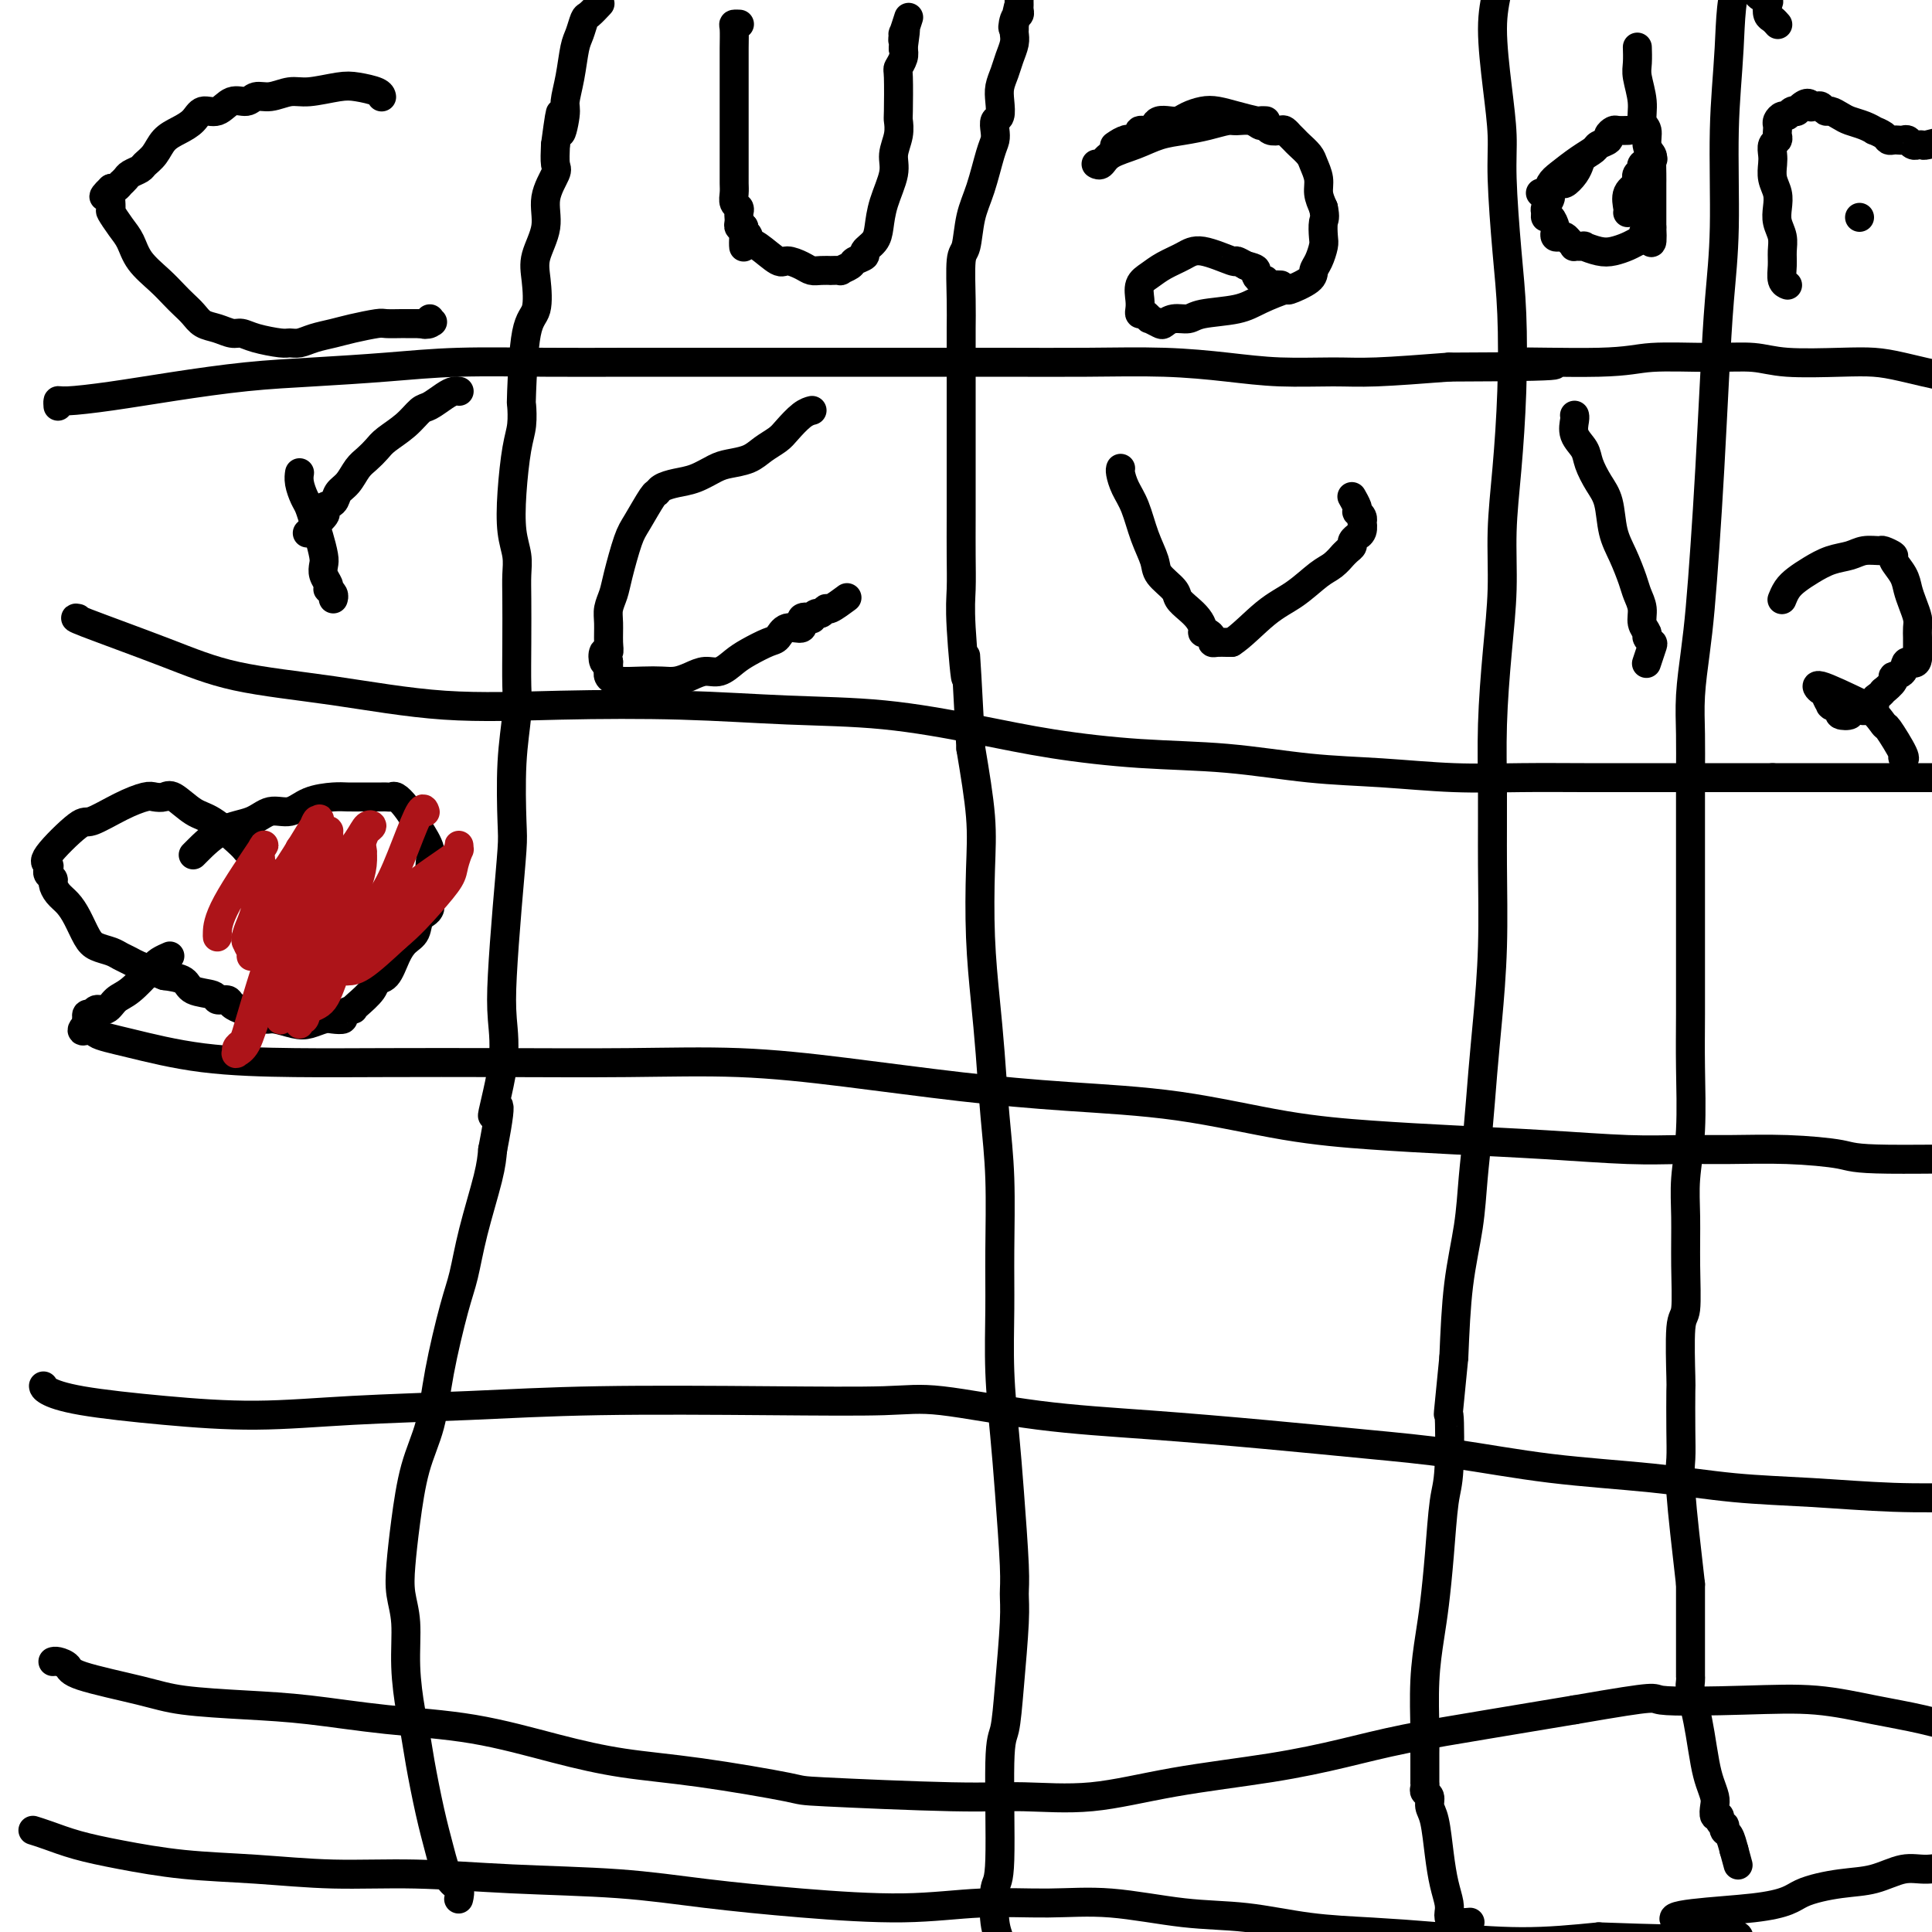 <svg viewBox='0 0 400 400' version='1.1' xmlns='http://www.w3.org/2000/svg' xmlns:xlink='http://www.w3.org/1999/xlink'><g fill='none' stroke='#000000' stroke-width='6' stroke-linecap='round' stroke-linejoin='round'><path d='M95,393c0.000,-0.000 0.000,-0.000 0,0c-0.000,0.000 -0.000,0.000 0,0c0.000,-0.000 0.000,-0.000 0,0c-0.000,0.000 -0.000,0.000 0,0c0.000,-0.000 0.000,-0.001 0,0c-0.000,0.001 -0.000,0.002 0,0c0.000,-0.002 0.002,-0.007 0,0c-0.002,0.007 -0.006,0.027 0,0c0.006,-0.027 0.024,-0.101 0,0c-0.024,0.101 -0.089,0.377 0,0c0.089,-0.377 0.332,-1.408 0,-2c-0.332,-0.592 -1.241,-0.745 -2,-2c-0.759,-1.255 -1.369,-3.612 -2,-6c-0.631,-2.388 -1.283,-4.806 -2,-8c-0.717,-3.194 -1.497,-7.165 -2,-10c-0.503,-2.835 -0.727,-4.536 -1,-6c-0.273,-1.464 -0.596,-2.692 -1,-5c-0.404,-2.308 -0.890,-5.697 -1,-9c-0.110,-3.303 0.158,-6.520 0,-9c-0.158,-2.480 -0.740,-4.224 -1,-6c-0.260,-1.776 -0.198,-3.584 0,-6c0.198,-2.416 0.532,-5.440 1,-9c0.468,-3.560 1.070,-7.656 2,-11c0.930,-3.344 2.187,-5.936 3,-9c0.813,-3.064 1.181,-6.601 2,-11c0.819,-4.399 2.090,-9.659 3,-13c0.910,-3.341 1.460,-4.761 2,-7c0.540,-2.239 1.068,-5.295 2,-9c0.932,-3.705 2.266,-8.059 3,-11c0.734,-2.941 0.867,-4.471 1,-6'/><path d='M102,238c2.819,-14.419 0.366,-7.467 0,-7c-0.366,0.467 1.356,-5.552 2,-10c0.644,-4.448 0.211,-7.327 0,-10c-0.211,-2.673 -0.201,-5.141 0,-9c0.201,-3.859 0.594,-9.109 1,-14c0.406,-4.891 0.827,-9.424 1,-12c0.173,-2.576 0.099,-3.196 0,-6c-0.099,-2.804 -0.223,-7.793 0,-12c0.223,-4.207 0.791,-7.633 1,-10c0.209,-2.367 0.057,-3.675 0,-6c-0.057,-2.325 -0.019,-5.665 0,-9c0.019,-3.335 0.018,-6.663 0,-9c-0.018,-2.337 -0.055,-3.682 0,-5c0.055,-1.318 0.200,-2.609 0,-4c-0.200,-1.391 -0.747,-2.881 -1,-5c-0.253,-2.119 -0.212,-4.865 0,-8c0.212,-3.135 0.594,-6.657 1,-9c0.406,-2.343 0.834,-3.506 1,-5c0.166,-1.494 0.069,-3.319 0,-4c-0.069,-0.681 -0.112,-0.217 0,-3c0.112,-2.783 0.378,-8.812 1,-12c0.622,-3.188 1.601,-3.534 2,-5c0.399,-1.466 0.220,-4.053 0,-6c-0.220,-1.947 -0.479,-3.255 0,-5c0.479,-1.745 1.697,-3.929 2,-6c0.303,-2.071 -0.311,-4.029 0,-6c0.311,-1.971 1.545,-3.954 2,-5c0.455,-1.046 0.130,-1.156 0,-2c-0.130,-0.844 -0.065,-2.422 0,-4'/><path d='M115,30c1.555,-11.669 0.941,-4.842 1,-3c0.059,1.842 0.789,-1.301 1,-3c0.211,-1.699 -0.098,-1.955 0,-3c0.098,-1.045 0.602,-2.881 1,-5c0.398,-2.119 0.688,-4.523 1,-6c0.312,-1.477 0.644,-2.028 1,-3c0.356,-0.972 0.735,-2.364 1,-3c0.265,-0.636 0.418,-0.518 1,-1c0.582,-0.482 1.595,-1.566 2,-2c0.405,-0.434 0.203,-0.217 0,0'/><path d='M207,405c-0.000,0.000 -0.000,0.000 0,0c0.000,-0.000 0.000,-0.001 0,0c-0.000,0.001 -0.000,0.003 0,0c0.000,-0.003 0.001,-0.010 0,0c-0.001,0.010 -0.004,0.037 0,0c0.004,-0.037 0.014,-0.137 0,0c-0.014,0.137 -0.052,0.509 0,0c0.052,-0.509 0.195,-1.901 0,-3c-0.195,-1.099 -0.729,-1.904 -1,-4c-0.271,-2.096 -0.280,-5.484 0,-7c0.280,-1.516 0.849,-1.160 1,-6c0.151,-4.840 -0.118,-14.875 0,-20c0.118,-5.125 0.621,-5.341 1,-7c0.379,-1.659 0.634,-4.761 1,-9c0.366,-4.239 0.841,-9.615 1,-13c0.159,-3.385 0.000,-4.780 0,-6c-0.000,-1.220 0.158,-2.265 0,-6c-0.158,-3.735 -0.631,-10.161 -1,-15c-0.369,-4.839 -0.634,-8.092 -1,-12c-0.366,-3.908 -0.833,-8.471 -1,-13c-0.167,-4.529 -0.034,-9.022 0,-13c0.034,-3.978 -0.032,-7.440 0,-12c0.032,-4.560 0.163,-10.218 0,-15c-0.163,-4.782 -0.618,-8.688 -1,-13c-0.382,-4.312 -0.689,-9.031 -1,-13c-0.311,-3.969 -0.625,-7.188 -1,-11c-0.375,-3.812 -0.812,-8.218 -1,-13c-0.188,-4.782 -0.128,-9.941 0,-14c0.128,-4.059 0.322,-7.017 0,-11c-0.322,-3.983 -1.161,-8.992 -2,-14'/><path d='M201,155c-1.558,-29.041 -0.953,-17.145 -1,-15c-0.047,2.145 -0.745,-5.463 -1,-10c-0.255,-4.537 -0.068,-6.005 0,-8c0.068,-1.995 0.018,-4.519 0,-7c-0.018,-2.481 -0.005,-4.920 0,-8c0.005,-3.080 0.001,-6.801 0,-10c-0.001,-3.199 -0.000,-5.877 0,-8c0.000,-2.123 0.000,-3.690 0,-5c-0.000,-1.310 -0.001,-2.362 0,-4c0.001,-1.638 0.003,-3.864 0,-6c-0.003,-2.136 -0.013,-4.184 0,-6c0.013,-1.816 0.048,-3.399 0,-6c-0.048,-2.601 -0.178,-6.220 0,-8c0.178,-1.780 0.664,-1.723 1,-3c0.336,-1.277 0.521,-3.889 1,-6c0.479,-2.111 1.252,-3.722 2,-6c0.748,-2.278 1.472,-5.225 2,-7c0.528,-1.775 0.860,-2.379 1,-3c0.140,-0.621 0.089,-1.257 0,-2c-0.089,-0.743 -0.217,-1.591 0,-2c0.217,-0.409 0.779,-0.377 1,-1c0.221,-0.623 0.101,-1.899 0,-3c-0.101,-1.101 -0.185,-2.025 0,-3c0.185,-0.975 0.638,-2.002 1,-3c0.362,-0.998 0.633,-1.969 1,-3c0.367,-1.031 0.830,-2.122 1,-3c0.170,-0.878 0.046,-1.544 0,-2c-0.046,-0.456 -0.013,-0.702 0,-1c0.013,-0.298 0.007,-0.649 0,-1'/><path d='M210,5c1.718,-7.532 0.513,-1.863 0,0c-0.513,1.863 -0.334,-0.079 0,-1c0.334,-0.921 0.822,-0.822 1,-1c0.178,-0.178 0.046,-0.632 0,-1c-0.046,-0.368 -0.005,-0.650 0,-1c0.005,-0.350 -0.026,-0.768 0,-2c0.026,-1.232 0.110,-3.279 0,-5c-0.110,-1.721 -0.414,-3.117 0,-6c0.414,-2.883 1.547,-7.252 2,-9c0.453,-1.748 0.227,-0.874 0,0'/><path d='M12,84c0.000,0.000 0.000,0.000 0,0c-0.000,-0.000 -0.000,-0.000 0,0c0.000,0.000 0.000,0.000 0,0c-0.000,-0.000 -0.000,-0.000 0,0c0.000,0.000 0.000,0.001 0,0c-0.000,-0.001 -0.000,-0.004 0,0c0.000,0.004 0.001,0.016 0,0c-0.001,-0.016 -0.004,-0.059 0,0c0.004,0.059 0.016,0.220 0,0c-0.016,-0.220 -0.061,-0.822 0,-1c0.061,-0.178 0.228,0.069 2,0c1.772,-0.069 5.150,-0.452 9,-1c3.850,-0.548 8.172,-1.261 13,-2c4.828,-0.739 10.160,-1.504 15,-2c4.840,-0.496 9.186,-0.721 14,-1c4.814,-0.279 10.094,-0.611 15,-1c4.906,-0.389 9.437,-0.836 15,-1c5.563,-0.164 12.159,-0.044 18,0c5.841,0.044 10.929,0.012 17,0c6.071,-0.012 13.127,-0.003 20,0c6.873,0.003 13.565,0.000 20,0c6.435,-0.000 12.615,0.003 19,0c6.385,-0.003 12.975,-0.011 19,0c6.025,0.011 11.485,0.041 17,0c5.515,-0.041 11.086,-0.154 16,0c4.914,0.154 9.170,0.574 13,1c3.830,0.426 7.233,0.856 11,1c3.767,0.144 7.899,0.000 11,0c3.101,-0.000 5.172,0.143 9,0c3.828,-0.143 9.414,-0.571 15,-1'/><path d='M300,76c34.563,-0.088 18.470,-0.809 16,-1c-2.470,-0.191 8.682,0.149 15,0c6.318,-0.149 7.802,-0.786 11,-1c3.198,-0.214 8.112,-0.005 12,0c3.888,0.005 6.752,-0.193 9,0c2.248,0.193 3.880,0.776 7,1c3.120,0.224 7.727,0.087 11,0c3.273,-0.087 5.212,-0.124 7,0c1.788,0.124 3.426,0.411 6,1c2.574,0.589 6.084,1.481 9,2c2.916,0.519 5.240,0.665 7,1c1.760,0.335 2.958,0.860 4,1c1.042,0.140 1.928,-0.106 3,0c1.072,0.106 2.328,0.564 3,1c0.672,0.436 0.758,0.850 1,1c0.242,0.150 0.639,0.036 1,0c0.361,-0.036 0.687,0.005 1,0c0.313,-0.005 0.614,-0.058 1,0c0.386,0.058 0.858,0.225 1,0c0.142,-0.225 -0.044,-0.844 0,-1c0.044,-0.156 0.320,0.150 2,0c1.680,-0.150 4.766,-0.757 6,-1c1.234,-0.243 0.617,-0.121 0,0'/><path d='M311,-10c-0.000,-0.000 -0.000,-0.000 0,0c0.000,0.000 0.000,0.000 0,0c-0.000,-0.000 -0.000,-0.001 0,0c0.000,0.001 0.001,0.003 0,0c-0.001,-0.003 -0.003,-0.012 0,0c0.003,0.012 0.010,0.044 0,0c-0.010,-0.044 -0.039,-0.165 0,0c0.039,0.165 0.144,0.615 0,2c-0.144,1.385 -0.537,3.706 -1,6c-0.463,2.294 -0.997,4.563 -1,8c-0.003,3.437 0.525,8.042 1,12c0.475,3.958 0.899,7.268 1,10c0.101,2.732 -0.119,4.886 0,9c0.119,4.114 0.578,10.188 1,15c0.422,4.812 0.807,8.361 1,13c0.193,4.639 0.192,10.369 0,16c-0.192,5.631 -0.577,11.165 -1,16c-0.423,4.835 -0.884,8.972 -1,13c-0.116,4.028 0.112,7.948 0,12c-0.112,4.052 -0.565,8.236 -1,13c-0.435,4.764 -0.852,10.108 -1,15c-0.148,4.892 -0.029,9.331 0,14c0.029,4.669 -0.034,9.568 0,15c0.034,5.432 0.163,11.397 0,17c-0.163,5.603 -0.620,10.843 -1,15c-0.380,4.157 -0.683,7.231 -1,11c-0.317,3.769 -0.649,8.234 -1,12c-0.351,3.766 -0.723,6.834 -1,10c-0.277,3.166 -0.459,6.429 -1,10c-0.541,3.571 -1.440,7.449 -2,12c-0.560,4.551 -0.780,9.776 -1,15'/><path d='M301,281c-1.477,15.276 -1.169,10.966 -1,12c0.169,1.034 0.200,7.414 0,11c-0.200,3.586 -0.632,4.380 -1,7c-0.368,2.620 -0.673,7.068 -1,11c-0.327,3.932 -0.676,7.349 -1,10c-0.324,2.651 -0.623,4.535 -1,7c-0.377,2.465 -0.833,5.510 -1,9c-0.167,3.490 -0.045,7.426 0,10c0.045,2.574 0.012,3.785 0,5c-0.012,1.215 -0.003,2.434 0,3c0.003,0.566 -0.000,0.481 0,1c0.000,0.519 0.004,1.644 0,2c-0.004,0.356 -0.016,-0.056 0,0c0.016,0.056 0.060,0.581 0,1c-0.060,0.419 -0.223,0.732 0,1c0.223,0.268 0.833,0.490 1,1c0.167,0.510 -0.109,1.309 0,2c0.109,0.691 0.604,1.274 1,3c0.396,1.726 0.694,4.595 1,7c0.306,2.405 0.619,4.347 1,6c0.381,1.653 0.831,3.017 1,4c0.169,0.983 0.056,1.584 0,2c-0.056,0.416 -0.056,0.648 0,1c0.056,0.352 0.169,0.826 1,1c0.831,0.174 2.380,0.050 3,0c0.620,-0.050 0.310,-0.025 0,0'/><path d='M368,5c-0.000,-0.000 -0.000,-0.000 0,0c0.000,0.000 0.000,0.000 0,0c-0.000,-0.000 -0.000,-0.000 0,0c0.000,0.000 0.000,0.000 0,0c-0.000,-0.000 -0.000,-0.000 0,0c0.000,0.000 0.001,0.001 0,0c-0.001,-0.001 -0.003,-0.003 0,0c0.003,0.003 0.011,0.013 0,0c-0.011,-0.013 -0.042,-0.049 0,0c0.042,0.049 0.157,0.181 0,0c-0.157,-0.181 -0.585,-0.677 -1,-1c-0.415,-0.323 -0.818,-0.473 -1,-1c-0.182,-0.527 -0.142,-1.433 0,-2c0.142,-0.567 0.388,-0.797 0,-1c-0.388,-0.203 -1.410,-0.381 -2,-1c-0.590,-0.619 -0.749,-1.680 -1,-2c-0.251,-0.320 -0.593,0.100 -1,0c-0.407,-0.100 -0.879,-0.719 -1,-1c-0.121,-0.281 0.108,-0.223 0,0c-0.108,0.223 -0.554,0.612 -1,1'/><path d='M360,-3c-1.626,0.949 -1.693,7.321 -2,13c-0.307,5.679 -0.856,10.665 -1,17c-0.144,6.335 0.116,14.019 0,20c-0.116,5.981 -0.609,10.260 -1,15c-0.391,4.740 -0.682,9.940 -1,16c-0.318,6.060 -0.663,12.978 -1,19c-0.337,6.022 -0.665,11.146 -1,16c-0.335,4.854 -0.678,9.436 -1,13c-0.322,3.564 -0.622,6.110 -1,9c-0.378,2.890 -0.833,6.126 -1,9c-0.167,2.874 -0.045,5.388 0,8c0.045,2.612 0.012,5.322 0,9c-0.012,3.678 -0.004,8.325 0,12c0.004,3.675 0.002,6.377 0,10c-0.002,3.623 -0.004,8.168 0,13c0.004,4.832 0.015,9.951 0,14c-0.015,4.049 -0.057,7.030 0,11c0.057,3.970 0.212,8.931 0,13c-0.212,4.069 -0.793,7.246 -1,10c-0.207,2.754 -0.041,5.086 0,8c0.041,2.914 -0.041,6.410 0,10c0.041,3.590 0.207,7.274 0,9c-0.207,1.726 -0.787,1.494 -1,4c-0.213,2.506 -0.059,7.752 0,10c0.059,2.248 0.021,1.500 0,3c-0.021,1.500 -0.026,5.247 0,8c0.026,2.753 0.084,4.510 0,6c-0.084,1.490 -0.310,2.711 0,7c0.310,4.289 1.155,11.644 2,19'/><path d='M350,328c-0.000,29.171 -0.000,10.097 0,4c0.000,-6.097 0.000,0.781 0,4c-0.000,3.219 -0.000,2.779 0,3c0.000,0.221 0.000,1.102 0,2c-0.000,0.898 -0.000,1.813 0,2c0.000,0.187 0.000,-0.352 0,0c-0.000,0.352 -0.000,1.596 0,2c0.000,0.404 0.000,-0.033 0,0c-0.000,0.033 -0.001,0.535 0,1c0.001,0.465 0.003,0.892 0,1c-0.003,0.108 -0.012,-0.105 0,0c0.012,0.105 0.045,0.527 0,1c-0.045,0.473 -0.167,0.997 0,2c0.167,1.003 0.623,2.485 1,4c0.377,1.515 0.676,3.063 1,5c0.324,1.937 0.674,4.264 1,6c0.326,1.736 0.627,2.881 1,4c0.373,1.119 0.817,2.211 1,3c0.183,0.789 0.105,1.273 0,2c-0.105,0.727 -0.238,1.696 0,2c0.238,0.304 0.848,-0.059 1,0c0.152,0.059 -0.152,0.539 0,1c0.152,0.461 0.762,0.903 1,1c0.238,0.097 0.105,-0.149 0,0c-0.105,0.149 -0.182,0.694 0,1c0.182,0.306 0.623,0.373 1,1c0.377,0.627 0.688,1.813 1,3'/><path d='M359,383c1.500,5.500 0.750,2.750 0,0'/><path d='M16,128c-0.000,-0.000 -0.000,-0.000 0,0c0.000,0.000 0.000,0.000 0,0c-0.000,-0.000 -0.000,-0.000 0,0c0.000,0.000 0.002,0.000 0,0c-0.002,-0.000 -0.006,-0.001 0,0c0.006,0.001 0.023,0.004 0,0c-0.023,-0.004 -0.085,-0.016 0,0c0.085,0.016 0.317,0.062 0,0c-0.317,-0.062 -1.185,-0.230 2,1c3.185,1.230 10.421,3.857 16,6c5.579,2.143 9.500,3.803 15,5c5.500,1.197 12.580,1.932 20,3c7.420,1.068 15.181,2.470 23,3c7.819,0.530 15.694,0.189 24,0c8.306,-0.189 17.041,-0.227 25,0c7.959,0.227 15.141,0.719 22,1c6.859,0.281 13.393,0.350 20,1c6.607,0.650 13.286,1.880 19,3c5.714,1.120 10.464,2.131 16,3c5.536,0.869 11.857,1.596 18,2c6.143,0.404 12.108,0.487 18,1c5.892,0.513 11.710,1.458 17,2c5.290,0.542 10.051,0.681 15,1c4.949,0.319 10.086,0.817 15,1c4.914,0.183 9.604,0.049 14,0c4.396,-0.049 8.498,-0.013 13,0c4.502,0.013 9.404,0.004 14,0c4.596,-0.004 8.884,-0.001 13,0c4.116,0.001 8.058,0.001 12,0'/><path d='M367,161c12.819,0.000 11.865,0.000 14,0c2.135,-0.000 7.357,-0.001 12,0c4.643,0.001 8.706,0.004 13,0c4.294,-0.004 8.818,-0.015 12,0c3.182,0.015 5.023,0.057 8,0c2.977,-0.057 7.089,-0.212 10,0c2.911,0.212 4.620,0.792 6,1c1.380,0.208 2.432,0.043 4,0c1.568,-0.043 3.654,0.037 5,0c1.346,-0.037 1.952,-0.192 3,0c1.048,0.192 2.539,0.732 3,1c0.461,0.268 -0.107,0.264 1,0c1.107,-0.264 3.888,-0.790 5,-1c1.112,-0.210 0.556,-0.105 0,0'/><path d='M35,198c-0.000,0.000 -0.000,0.000 0,0c0.000,-0.000 0.000,-0.000 0,0c-0.000,0.000 -0.000,0.000 0,0c0.000,-0.000 0.000,-0.000 0,0c-0.000,0.000 -0.000,0.000 0,0c0.000,-0.000 0.000,-0.000 0,0c-0.000,0.000 -0.000,0.000 0,0c0.000,-0.000 0.002,-0.001 0,0c-0.002,0.001 -0.007,0.003 0,0c0.007,-0.003 0.026,-0.011 0,0c-0.026,0.011 -0.096,0.041 0,0c0.096,-0.041 0.360,-0.153 0,0c-0.360,0.153 -1.342,0.571 -2,1c-0.658,0.429 -0.992,0.870 -2,2c-1.008,1.130 -2.690,2.948 -4,4c-1.310,1.052 -2.250,1.339 -3,2c-0.750,0.661 -1.311,1.698 -2,2c-0.689,0.302 -1.505,-0.130 -2,0c-0.495,0.130 -0.669,0.822 -1,1c-0.331,0.178 -0.821,-0.159 -1,0c-0.179,0.159 -0.048,0.812 0,1c0.048,0.188 0.014,-0.089 0,0c-0.014,0.089 -0.007,0.545 0,1'/><path d='M18,212c-2.398,2.352 0.108,1.233 1,1c0.892,-0.233 0.172,0.421 1,1c0.828,0.579 3.204,1.083 7,2c3.796,0.917 9.011,2.246 15,3c5.989,0.754 12.752,0.933 19,1c6.248,0.067 11.981,0.023 19,0c7.019,-0.023 15.322,-0.025 24,0c8.678,0.025 17.730,0.076 26,0c8.270,-0.076 15.758,-0.279 23,0c7.242,0.279 14.239,1.041 22,2c7.761,0.959 16.287,2.116 24,3c7.713,0.884 14.612,1.494 22,2c7.388,0.506 15.265,0.909 23,2c7.735,1.091 15.328,2.871 22,4c6.672,1.129 12.423,1.609 18,2c5.577,0.391 10.979,0.693 17,1c6.021,0.307 12.660,0.617 19,1c6.340,0.383 12.381,0.837 17,1c4.619,0.163 7.814,0.034 11,0c3.186,-0.034 6.361,0.028 10,0c3.639,-0.028 7.741,-0.146 12,0c4.259,0.146 8.674,0.558 11,1c2.326,0.442 2.563,0.916 10,1c7.437,0.084 22.073,-0.222 28,0c5.927,0.222 3.146,0.974 4,1c0.854,0.026 5.342,-0.673 9,-1c3.658,-0.327 6.486,-0.284 8,0c1.514,0.284 1.715,0.807 2,1c0.285,0.193 0.653,0.055 1,0c0.347,-0.055 0.674,-0.028 1,0'/><path d='M444,241c24.869,0.869 7.042,0.042 1,0c-6.042,-0.042 -0.298,0.702 2,1c2.298,0.298 1.149,0.149 0,0'/><path d='M9,287c-0.000,-0.000 -0.000,-0.000 0,0c0.000,0.000 0.000,0.000 0,0c-0.000,-0.000 -0.000,-0.000 0,0c0.000,0.000 0.000,0.000 0,0c-0.000,-0.000 -0.000,-0.001 0,0c0.000,0.001 0.000,0.002 0,0c-0.000,-0.002 -0.001,-0.009 0,0c0.001,0.009 0.003,0.033 0,0c-0.003,-0.033 -0.012,-0.123 0,0c0.012,0.123 0.045,0.461 1,1c0.955,0.539 2.834,1.280 7,2c4.166,0.720 10.620,1.419 17,2c6.380,0.581 12.687,1.045 19,1c6.313,-0.045 12.634,-0.600 20,-1c7.366,-0.400 15.778,-0.646 24,-1c8.222,-0.354 16.253,-0.817 27,-1c10.747,-0.183 24.210,-0.085 35,0c10.790,0.085 18.907,0.158 24,0c5.093,-0.158 7.162,-0.548 12,0c4.838,0.548 12.444,2.032 20,3c7.556,0.968 15.062,1.418 23,2c7.938,0.582 16.307,1.296 24,2c7.693,0.704 14.711,1.397 21,2c6.289,0.603 11.850,1.117 18,2c6.150,0.883 12.889,2.135 20,3c7.111,0.865 14.593,1.342 21,2c6.407,0.658 11.738,1.496 17,2c5.262,0.504 10.455,0.674 16,1c5.545,0.326 11.441,0.807 17,1c5.559,0.193 10.779,0.096 16,0'/><path d='M408,310c10.561,0.327 12.465,0.144 16,0c3.535,-0.144 8.703,-0.249 12,0c3.297,0.249 4.724,0.851 6,1c1.276,0.149 2.402,-0.156 3,0c0.598,0.156 0.667,0.773 1,1c0.333,0.227 0.928,0.063 1,0c0.072,-0.063 -0.380,-0.024 0,0c0.380,0.024 1.591,0.034 2,0c0.409,-0.034 0.017,-0.112 0,0c-0.017,0.112 0.342,0.415 1,0c0.658,-0.415 1.617,-1.547 2,-2c0.383,-0.453 0.192,-0.226 0,0'/><path d='M11,344c-0.000,0.000 -0.000,0.000 0,0c0.000,-0.000 0.000,-0.000 0,0c-0.000,0.000 -0.001,0.000 0,0c0.001,-0.000 0.002,-0.001 0,0c-0.002,0.001 -0.007,0.003 0,0c0.007,-0.003 0.027,-0.010 0,0c-0.027,0.010 -0.102,0.037 0,0c0.102,-0.037 0.379,-0.136 1,0c0.621,0.136 1.585,0.509 2,1c0.415,0.491 0.280,1.100 3,2c2.720,0.900 8.294,2.090 12,3c3.706,0.910 5.543,1.540 9,2c3.457,0.460 8.533,0.748 13,1c4.467,0.252 8.323,0.466 13,1c4.677,0.534 10.174,1.388 16,2c5.826,0.612 11.980,0.984 18,2c6.020,1.016 11.906,2.678 17,4c5.094,1.322 9.394,2.306 14,3c4.606,0.694 9.516,1.100 16,2c6.484,0.900 14.540,2.296 18,3c3.460,0.704 2.322,0.716 8,1c5.678,0.284 18.172,0.842 26,1c7.828,0.158 10.991,-0.082 15,0c4.009,0.082 8.864,0.486 14,0c5.136,-0.486 10.553,-1.862 17,-3c6.447,-1.138 13.924,-2.037 20,-3c6.076,-0.963 10.752,-1.990 15,-3c4.248,-1.010 8.067,-2.003 13,-3c4.933,-0.997 10.981,-1.999 17,-3c6.019,-1.001 12.010,-2.000 18,-3'/><path d='M326,354c18.716,-3.245 15.507,-2.356 18,-2c2.493,0.356 10.690,0.180 17,0c6.310,-0.180 10.734,-0.364 15,0c4.266,0.364 8.372,1.277 12,2c3.628,0.723 6.776,1.255 10,2c3.224,0.745 6.525,1.702 9,2c2.475,0.298 4.125,-0.064 6,0c1.875,0.064 3.976,0.553 6,1c2.024,0.447 3.972,0.851 6,1c2.028,0.149 4.138,0.044 6,0c1.862,-0.044 3.477,-0.026 5,0c1.523,0.026 2.955,0.058 4,0c1.045,-0.058 1.705,-0.208 3,0c1.295,0.208 3.227,0.774 4,1c0.773,0.226 0.386,0.113 0,0'/><path d='M7,379c0.000,0.000 0.000,0.000 0,0c-0.000,-0.000 -0.000,-0.000 0,0c0.000,0.000 0.001,0.000 0,0c-0.001,-0.000 -0.002,-0.001 0,0c0.002,0.001 0.008,0.002 0,0c-0.008,-0.002 -0.028,-0.009 0,0c0.028,0.009 0.105,0.032 0,0c-0.105,-0.032 -0.391,-0.121 0,0c0.391,0.121 1.458,0.452 3,1c1.542,0.548 3.559,1.314 6,2c2.441,0.686 5.304,1.293 9,2c3.696,0.707 8.223,1.513 13,2c4.777,0.487 9.803,0.654 15,1c5.197,0.346 10.565,0.869 16,1c5.435,0.131 10.939,-0.130 17,0c6.061,0.130 12.680,0.653 20,1c7.320,0.347 15.340,0.520 22,1c6.660,0.480 11.960,1.268 18,2c6.040,0.732 12.821,1.410 20,2c7.179,0.590 14.757,1.093 21,1c6.243,-0.093 11.150,-0.783 16,-1c4.850,-0.217 9.642,0.040 14,0c4.358,-0.040 8.281,-0.375 13,0c4.719,0.375 10.235,1.462 15,2c4.765,0.538 8.781,0.527 13,1c4.219,0.473 8.642,1.431 13,2c4.358,0.569 8.653,0.751 13,1c4.347,0.249 8.747,0.567 14,1c5.253,0.433 11.358,0.981 17,1c5.642,0.019 10.821,-0.490 16,-1'/><path d='M331,401c48.402,1.782 22.906,-1.261 17,-3c-5.906,-1.739 7.777,-2.172 15,-3c7.223,-0.828 7.984,-2.049 10,-3c2.016,-0.951 5.286,-1.631 8,-2c2.714,-0.369 4.870,-0.429 7,-1c2.130,-0.571 4.233,-1.655 6,-2c1.767,-0.345 3.200,0.047 5,0c1.800,-0.047 3.969,-0.535 6,-1c2.031,-0.465 3.926,-0.908 5,-1c1.074,-0.092 1.328,0.168 3,0c1.672,-0.168 4.764,-0.762 6,-1c1.236,-0.238 0.618,-0.119 0,0'/><path d='M79,20c-0.000,-0.000 -0.000,-0.000 0,0c0.000,0.000 0.000,0.001 0,0c-0.000,-0.001 -0.000,-0.003 0,0c0.000,0.003 0.002,0.011 0,0c-0.002,-0.011 -0.007,-0.043 0,0c0.007,0.043 0.025,0.159 0,0c-0.025,-0.159 -0.092,-0.594 -1,-1c-0.908,-0.406 -2.658,-0.784 -4,-1c-1.342,-0.216 -2.275,-0.269 -4,0c-1.725,0.269 -4.243,0.861 -6,1c-1.757,0.139 -2.753,-0.175 -4,0c-1.247,0.175 -2.745,0.840 -4,1c-1.255,0.160 -2.265,-0.183 -3,0c-0.735,0.183 -1.193,0.892 -2,1c-0.807,0.108 -1.962,-0.385 -3,0c-1.038,0.385 -1.958,1.649 -3,2c-1.042,0.351 -2.204,-0.212 -3,0c-0.796,0.212 -1.225,1.198 -2,2c-0.775,0.802 -1.894,1.419 -3,2c-1.106,0.581 -2.198,1.125 -3,2c-0.802,0.875 -1.314,2.079 -2,3c-0.686,0.921 -1.547,1.557 -2,2c-0.453,0.443 -0.500,0.693 -1,1c-0.500,0.307 -1.454,0.670 -2,1c-0.546,0.330 -0.685,0.628 -1,1c-0.315,0.372 -0.805,0.818 -1,1c-0.195,0.182 -0.093,0.100 0,0c0.093,-0.100 0.179,-0.219 0,0c-0.179,0.219 -0.623,0.777 -1,1c-0.377,0.223 -0.689,0.112 -1,0'/><path d='M23,39c-2.938,2.749 -0.781,1.621 0,1c0.781,-0.621 0.188,-0.736 0,0c-0.188,0.736 0.031,2.325 0,3c-0.031,0.675 -0.311,0.438 0,1c0.311,0.562 1.214,1.922 2,3c0.786,1.078 1.456,1.874 2,3c0.544,1.126 0.961,2.580 2,4c1.039,1.420 2.700,2.804 4,4c1.300,1.196 2.238,2.204 3,3c0.762,0.796 1.349,1.380 2,2c0.651,0.620 1.367,1.276 2,2c0.633,0.724 1.181,1.517 2,2c0.819,0.483 1.907,0.655 3,1c1.093,0.345 2.190,0.863 3,1c0.810,0.137 1.333,-0.106 2,0c0.667,0.106 1.479,0.561 3,1c1.521,0.439 3.751,0.861 5,1c1.249,0.139 1.518,-0.004 2,0c0.482,0.004 1.176,0.155 2,0c0.824,-0.155 1.777,-0.616 3,-1c1.223,-0.384 2.716,-0.691 4,-1c1.284,-0.309 2.357,-0.619 4,-1c1.643,-0.381 3.855,-0.834 5,-1c1.145,-0.166 1.224,-0.044 2,0c0.776,0.044 2.249,0.012 3,0c0.751,-0.012 0.779,-0.003 1,0c0.221,0.003 0.637,0.001 1,0c0.363,-0.001 0.675,-0.000 1,0c0.325,0.000 0.662,0.000 1,0'/><path d='M87,67c4.652,-0.635 1.783,-0.222 1,0c-0.783,0.222 0.520,0.252 1,0c0.480,-0.252 0.137,-0.786 0,-1c-0.137,-0.214 -0.069,-0.107 0,0'/><path d='M153,5c0.000,0.000 0.000,0.000 0,0c-0.000,-0.000 -0.000,-0.000 0,0c0.000,0.000 0.000,0.000 0,0c-0.000,-0.000 -0.000,-0.000 0,0c0.000,0.000 0.000,0.000 0,0c-0.000,-0.000 -0.000,-0.000 0,0c0.000,0.000 0.001,0.000 0,0c-0.001,-0.000 -0.004,-0.000 0,0c0.004,0.000 0.015,0.001 0,0c-0.015,-0.001 -0.057,-0.003 0,0c0.057,0.003 0.211,0.011 0,0c-0.211,-0.011 -0.789,-0.042 -1,0c-0.211,0.042 -0.057,0.158 0,1c0.057,0.842 0.015,2.409 0,4c-0.015,1.591 -0.004,3.207 0,5c0.004,1.793 0.001,3.762 0,6c-0.001,2.238 -0.000,4.746 0,6c0.000,1.254 0.000,1.256 0,2c-0.000,0.744 -0.000,2.230 0,3c0.000,0.770 0.000,0.825 0,1c-0.000,0.175 -0.001,0.470 0,1c0.001,0.530 0.004,1.294 0,2c-0.004,0.706 -0.015,1.355 0,2c0.015,0.645 0.057,1.286 0,2c-0.057,0.714 -0.211,1.500 0,2c0.211,0.500 0.788,0.712 1,1c0.212,0.288 0.060,0.652 0,1c-0.060,0.348 -0.026,0.681 0,1c0.026,0.319 0.046,0.624 0,1c-0.046,0.376 -0.156,0.822 0,1c0.156,0.178 0.578,0.089 1,0'/><path d='M154,47c0.090,6.966 -0.187,3.381 0,2c0.187,-1.381 0.836,-0.557 1,0c0.164,0.557 -0.157,0.845 0,1c0.157,0.155 0.790,0.175 2,1c1.210,0.825 2.995,2.456 4,3c1.005,0.544 1.230,0.002 2,0c0.770,-0.002 2.085,0.535 3,1c0.915,0.465 1.430,0.856 2,1c0.570,0.144 1.194,0.039 2,0c0.806,-0.039 1.792,-0.014 2,0c0.208,0.014 -0.363,0.015 0,0c0.363,-0.015 1.660,-0.046 2,0c0.340,0.046 -0.279,0.168 0,0c0.279,-0.168 1.454,-0.625 2,-1c0.546,-0.375 0.461,-0.668 1,-1c0.539,-0.332 1.701,-0.701 2,-1c0.299,-0.299 -0.266,-0.527 0,-1c0.266,-0.473 1.363,-1.193 2,-2c0.637,-0.807 0.816,-1.703 1,-3c0.184,-1.297 0.375,-2.996 1,-5c0.625,-2.004 1.684,-4.314 2,-6c0.316,-1.686 -0.111,-2.750 0,-4c0.111,-1.250 0.761,-2.687 1,-4c0.239,-1.313 0.068,-2.501 0,-3c-0.068,-0.499 -0.032,-0.308 0,-2c0.032,-1.692 0.060,-5.268 0,-7c-0.060,-1.732 -0.208,-1.620 0,-2c0.208,-0.380 0.774,-1.251 1,-2c0.226,-0.749 0.113,-1.374 0,-2'/><path d='M187,10c0.924,-6.568 0.234,-2.986 0,-2c-0.234,0.986 -0.011,-0.622 0,-1c0.011,-0.378 -0.189,0.475 0,0c0.189,-0.475 0.768,-2.279 1,-3c0.232,-0.721 0.116,-0.361 0,0'/><path d='M262,25c0.000,0.000 0.000,0.000 0,0c-0.000,-0.000 -0.000,-0.000 0,0c0.000,0.000 0.001,0.000 0,0c-0.001,-0.000 -0.004,-0.000 0,0c0.004,0.000 0.014,0.001 0,0c-0.014,-0.001 -0.054,-0.003 0,0c0.054,0.003 0.202,0.011 0,0c-0.202,-0.011 -0.753,-0.042 -1,0c-0.247,0.042 -0.191,0.158 -1,0c-0.809,-0.158 -2.482,-0.589 -4,-1c-1.518,-0.411 -2.882,-0.804 -4,-1c-1.118,-0.196 -1.991,-0.197 -3,0c-1.009,0.197 -2.155,0.591 -3,1c-0.845,0.409 -1.391,0.831 -2,1c-0.609,0.169 -1.281,0.083 -2,0c-0.719,-0.083 -1.484,-0.163 -2,0c-0.516,0.163 -0.782,0.569 -1,1c-0.218,0.431 -0.387,0.886 -1,1c-0.613,0.114 -1.671,-0.114 -2,0c-0.329,0.114 0.069,0.572 0,1c-0.069,0.428 -0.605,0.828 -1,1c-0.395,0.172 -0.649,0.116 -1,0c-0.351,-0.116 -0.798,-0.294 -1,0c-0.202,0.294 -0.157,1.058 0,1c0.157,-0.058 0.427,-0.939 0,-1c-0.427,-0.061 -1.551,0.697 -2,1c-0.449,0.303 -0.225,0.152 0,0'/><path d='M227,34c0.000,0.000 0.000,0.000 0,0c-0.000,-0.000 -0.000,-0.000 0,0c0.000,0.000 0.000,0.000 0,0c-0.000,-0.000 -0.001,-0.000 0,0c0.001,0.000 0.003,0.002 0,0c-0.003,-0.002 -0.011,-0.006 0,0c0.011,0.006 0.042,0.024 0,0c-0.042,-0.024 -0.158,-0.090 0,0c0.158,0.090 0.589,0.336 1,0c0.411,-0.336 0.801,-1.256 2,-2c1.199,-0.744 3.207,-1.314 5,-2c1.793,-0.686 3.371,-1.490 5,-2c1.629,-0.510 3.307,-0.726 5,-1c1.693,-0.274 3.399,-0.605 5,-1c1.601,-0.395 3.098,-0.853 4,-1c0.902,-0.147 1.210,0.017 2,0c0.790,-0.017 2.061,-0.214 3,0c0.939,0.214 1.547,0.841 2,1c0.453,0.159 0.752,-0.150 1,0c0.248,0.150 0.444,0.757 1,1c0.556,0.243 1.473,0.121 2,0c0.527,-0.121 0.665,-0.240 1,0c0.335,0.240 0.867,0.841 1,1c0.133,0.159 -0.133,-0.124 0,0c0.133,0.124 0.667,0.655 1,1c0.333,0.345 0.467,0.504 1,1c0.533,0.496 1.466,1.329 2,2c0.534,0.671 0.669,1.180 1,2c0.331,0.820 0.858,1.952 1,3c0.142,1.048 -0.102,2.014 0,3c0.102,0.986 0.551,1.993 1,3'/><path d='M274,43c0.467,2.220 0.135,2.272 0,3c-0.135,0.728 -0.074,2.134 0,3c0.074,0.866 0.162,1.193 0,2c-0.162,0.807 -0.575,2.096 -1,3c-0.425,0.904 -0.861,1.425 -1,2c-0.139,0.575 0.021,1.205 -1,2c-1.021,0.795 -3.222,1.757 -4,2c-0.778,0.243 -0.133,-0.232 -1,0c-0.867,0.232 -3.247,1.172 -5,2c-1.753,0.828 -2.879,1.546 -5,2c-2.121,0.454 -5.235,0.645 -7,1c-1.765,0.355 -2.179,0.876 -3,1c-0.821,0.124 -2.047,-0.148 -3,0c-0.953,0.148 -1.631,0.715 -2,1c-0.369,0.285 -0.428,0.287 -1,0c-0.572,-0.287 -1.656,-0.864 -2,-1c-0.344,-0.136 0.052,0.169 0,0c-0.052,-0.169 -0.551,-0.811 -1,-1c-0.449,-0.189 -0.847,0.077 -1,0c-0.153,-0.077 -0.061,-0.496 0,-1c0.061,-0.504 0.092,-1.094 0,-2c-0.092,-0.906 -0.306,-2.129 0,-3c0.306,-0.871 1.134,-1.388 2,-2c0.866,-0.612 1.772,-1.317 3,-2c1.228,-0.683 2.779,-1.343 4,-2c1.221,-0.657 2.111,-1.310 4,-1c1.889,0.310 4.778,1.583 6,2c1.222,0.417 0.778,-0.024 1,0c0.222,0.024 1.111,0.512 2,1'/><path d='M258,55c2.461,0.547 2.113,0.916 2,1c-0.113,0.084 0.008,-0.117 0,0c-0.008,0.117 -0.144,0.553 0,1c0.144,0.447 0.568,0.904 1,1c0.432,0.096 0.873,-0.170 1,0c0.127,0.170 -0.059,0.778 0,1c0.059,0.222 0.362,0.060 1,0c0.638,-0.060 1.611,-0.017 2,0c0.389,0.017 0.195,0.009 0,0'/><path d='M339,10c-0.000,-0.000 -0.000,-0.000 0,0c0.000,0.000 0.000,0.000 0,0c-0.000,-0.000 -0.000,-0.000 0,0c0.000,0.000 0.000,0.000 0,0c-0.000,-0.000 -0.000,-0.000 0,0c0.000,0.000 0.000,0.001 0,0c-0.000,-0.001 -0.000,-0.003 0,0c0.000,0.003 0.000,0.010 0,0c-0.000,-0.010 -0.001,-0.038 0,0c0.001,0.038 0.004,0.141 0,0c-0.004,-0.141 -0.016,-0.525 0,0c0.016,0.525 0.061,1.960 0,3c-0.061,1.040 -0.228,1.686 0,3c0.228,1.314 0.849,3.298 1,5c0.151,1.702 -0.170,3.123 0,4c0.170,0.877 0.830,1.211 1,2c0.170,0.789 -0.151,2.033 0,3c0.151,0.967 0.772,1.659 1,2c0.228,0.341 0.061,0.333 0,1c-0.061,0.667 -0.016,2.010 0,3c0.016,0.990 0.004,1.627 0,2c-0.004,0.373 -0.001,0.481 0,1c0.001,0.519 0.000,1.449 0,2c-0.000,0.551 -0.000,0.725 0,1c0.000,0.275 0.000,0.652 0,1c-0.000,0.348 -0.000,0.668 0,1c0.000,0.332 0.000,0.677 0,1c-0.000,0.323 -0.000,0.626 0,1c0.000,0.374 0.000,0.821 0,1c-0.000,0.179 -0.000,0.089 0,0'/><path d='M342,47c0.288,5.903 -0.492,2.160 -1,1c-0.508,-1.160 -0.743,0.265 -1,1c-0.257,0.735 -0.536,0.782 -1,1c-0.464,0.218 -1.113,0.609 -2,1c-0.887,0.391 -2.011,0.784 -3,1c-0.989,0.216 -1.844,0.255 -3,0c-1.156,-0.255 -2.614,-0.803 -3,-1c-0.386,-0.197 0.300,-0.042 0,0c-0.300,0.042 -1.586,-0.027 -2,0c-0.414,0.027 0.043,0.152 0,0c-0.043,-0.152 -0.586,-0.580 -1,-1c-0.414,-0.420 -0.699,-0.832 -1,-1c-0.301,-0.168 -0.619,-0.091 -1,0c-0.381,0.091 -0.824,0.197 -1,0c-0.176,-0.197 -0.085,-0.697 0,-1c0.085,-0.303 0.165,-0.409 0,-1c-0.165,-0.591 -0.576,-1.668 -1,-2c-0.424,-0.332 -0.862,0.081 -1,0c-0.138,-0.081 0.022,-0.657 0,-1c-0.022,-0.343 -0.228,-0.455 0,-1c0.228,-0.545 0.891,-1.525 1,-2c0.109,-0.475 -0.335,-0.446 0,-1c0.335,-0.554 1.449,-1.690 2,-2c0.551,-0.310 0.539,0.206 1,0c0.461,-0.206 1.393,-1.132 2,-2c0.607,-0.868 0.888,-1.676 1,-2c0.112,-0.324 0.056,-0.162 0,0'/><path d='M337,44c0.000,-0.000 0.000,-0.000 0,0c-0.000,0.000 -0.000,0.000 0,0c0.000,-0.000 0.000,-0.000 0,0c-0.000,0.000 -0.000,0.000 0,0c0.000,-0.000 0.000,-0.000 0,0c-0.000,0.000 -0.000,0.000 0,0c0.000,-0.000 0.000,-0.000 0,0c-0.000,0.000 -0.000,0.000 0,0c0.000,-0.000 0.001,-0.001 0,0c-0.001,0.001 -0.002,0.005 0,0c0.002,-0.005 0.008,-0.018 0,0c-0.008,0.018 -0.030,0.069 0,0c0.030,-0.069 0.112,-0.256 0,-1c-0.112,-0.744 -0.418,-2.045 0,-3c0.418,-0.955 1.560,-1.565 2,-2c0.440,-0.435 0.178,-0.695 0,-1c-0.178,-0.305 -0.271,-0.656 0,-1c0.271,-0.344 0.908,-0.680 1,-1c0.092,-0.320 -0.360,-0.625 0,-1c0.360,-0.375 1.531,-0.822 2,-1c0.469,-0.178 0.234,-0.089 0,0'/><path d='M319,40c0.000,0.000 0.000,0.000 0,0c-0.000,-0.000 -0.000,-0.000 0,0c0.000,0.000 0.000,0.000 0,0c-0.000,-0.000 -0.000,-0.000 0,0c0.000,0.000 0.000,0.000 0,0c-0.000,-0.000 -0.000,-0.000 0,0c0.000,0.000 0.000,0.000 0,0c-0.000,-0.000 -0.001,-0.000 0,0c0.001,0.000 0.003,0.002 0,0c-0.003,-0.002 -0.012,-0.007 0,0c0.012,0.007 0.046,0.025 0,0c-0.046,-0.025 -0.172,-0.093 0,0c0.172,0.093 0.642,0.348 1,0c0.358,-0.348 0.605,-1.297 1,-2c0.395,-0.703 0.937,-1.158 2,-2c1.063,-0.842 2.648,-2.071 4,-3c1.352,-0.929 2.471,-1.559 3,-2c0.529,-0.441 0.469,-0.692 1,-1c0.531,-0.308 1.652,-0.671 2,-1c0.348,-0.329 -0.078,-0.624 0,-1c0.078,-0.376 0.660,-0.833 1,-1c0.340,-0.167 0.438,-0.045 1,0c0.562,0.045 1.589,0.013 2,0c0.411,-0.013 0.205,-0.006 0,0'/><path d='M385,45c0.000,0.000 0.000,0.000 0,0c0.000,0.000 0.000,0.000 0,0c0.000,0.000 0.000,0.000 0,0'/><path d='M370,59c-0.000,-0.000 -0.000,-0.000 0,0c0.000,0.000 0.001,0.000 0,0c-0.001,-0.000 -0.004,-0.001 0,0c0.004,0.001 0.015,0.006 0,0c-0.015,-0.006 -0.057,-0.021 0,0c0.057,0.021 0.212,0.077 0,0c-0.212,-0.077 -0.793,-0.289 -1,-1c-0.207,-0.711 -0.042,-1.923 0,-3c0.042,-1.077 -0.040,-2.021 0,-3c0.040,-0.979 0.203,-1.994 0,-3c-0.203,-1.006 -0.772,-2.002 -1,-3c-0.228,-0.998 -0.113,-1.996 0,-3c0.113,-1.004 0.225,-2.013 0,-3c-0.225,-0.987 -0.789,-1.952 -1,-3c-0.211,-1.048 -0.071,-2.179 0,-3c0.071,-0.821 0.071,-1.333 0,-2c-0.071,-0.667 -0.215,-1.488 0,-2c0.215,-0.512 0.789,-0.714 1,-1c0.211,-0.286 0.060,-0.655 0,-1c-0.060,-0.345 -0.027,-0.666 0,-1c0.027,-0.334 0.048,-0.682 0,-1c-0.048,-0.318 -0.167,-0.607 0,-1c0.167,-0.393 0.618,-0.889 1,-1c0.382,-0.111 0.693,0.164 1,0c0.307,-0.164 0.608,-0.766 1,-1c0.392,-0.234 0.875,-0.102 1,0c0.125,0.102 -0.107,0.172 0,0c0.107,-0.172 0.554,-0.586 1,-1'/><path d='M373,22c1.394,-1.236 1.879,-0.327 2,0c0.121,0.327 -0.123,0.073 0,0c0.123,-0.073 0.614,0.036 1,0c0.386,-0.036 0.669,-0.217 1,0c0.331,0.217 0.711,0.831 1,1c0.289,0.169 0.488,-0.109 1,0c0.512,0.109 1.337,0.603 2,1c0.663,0.397 1.165,0.698 2,1c0.835,0.302 2.002,0.607 3,1c0.998,0.393 1.825,0.876 2,1c0.175,0.124 -0.304,-0.110 0,0c0.304,0.110 1.391,0.566 2,1c0.609,0.434 0.741,0.847 1,1c0.259,0.153 0.647,0.045 1,0c0.353,-0.045 0.673,-0.026 1,0c0.327,0.026 0.661,0.060 1,0c0.339,-0.060 0.683,-0.212 1,0c0.317,0.212 0.607,0.790 1,1c0.393,0.210 0.891,0.053 1,0c0.109,-0.053 -0.170,-0.000 0,0c0.170,0.000 0.788,-0.051 1,0c0.212,0.051 0.019,0.206 1,0c0.981,-0.206 3.138,-0.773 4,-1c0.862,-0.227 0.431,-0.113 0,0'/><path d='M62,98c-0.000,0.000 -0.000,0.000 0,0c0.000,-0.000 0.000,-0.000 0,0c-0.000,0.000 -0.000,0.000 0,0c0.000,-0.000 0.000,-0.000 0,0c-0.000,0.000 -0.000,0.000 0,0c0.000,-0.000 0.000,-0.000 0,0c-0.000,0.000 -0.000,0.000 0,0c0.000,-0.000 0.000,-0.001 0,0c-0.000,0.001 -0.001,0.005 0,0c0.001,-0.005 0.003,-0.020 0,0c-0.003,0.020 -0.012,0.073 0,0c0.012,-0.073 0.045,-0.273 0,0c-0.045,0.273 -0.167,1.019 0,2c0.167,0.981 0.623,2.196 1,3c0.377,0.804 0.676,1.199 1,2c0.324,0.801 0.674,2.010 1,3c0.326,0.990 0.627,1.760 1,3c0.373,1.240 0.818,2.949 1,4c0.182,1.051 0.100,1.444 0,2c-0.100,0.556 -0.219,1.276 0,2c0.219,0.724 0.777,1.452 1,2c0.223,0.548 0.112,0.918 0,1c-0.112,0.082 -0.226,-0.122 0,0c0.226,0.122 0.792,0.571 1,1c0.208,0.429 0.060,0.837 0,1c-0.060,0.163 -0.030,0.082 0,0'/><path d='M95,81c-0.000,-0.000 -0.000,-0.000 0,0c0.000,0.000 0.000,0.000 0,0c-0.000,-0.000 -0.000,-0.000 0,0c0.000,0.000 0.000,0.000 0,0c-0.000,-0.000 -0.000,-0.000 0,0c0.000,0.000 0.001,0.000 0,0c-0.001,-0.000 -0.003,-0.001 0,0c0.003,0.001 0.010,0.002 0,0c-0.010,-0.002 -0.037,-0.007 0,0c0.037,0.007 0.138,0.028 0,0c-0.138,-0.028 -0.514,-0.104 -1,0c-0.486,0.104 -1.082,0.388 -2,1c-0.918,0.612 -2.157,1.553 -3,2c-0.843,0.447 -1.290,0.399 -2,1c-0.710,0.601 -1.685,1.851 -3,3c-1.315,1.149 -2.971,2.199 -4,3c-1.029,0.801 -1.432,1.355 -2,2c-0.568,0.645 -1.303,1.381 -2,2c-0.697,0.619 -1.357,1.121 -2,2c-0.643,0.879 -1.269,2.134 -2,3c-0.731,0.866 -1.566,1.343 -2,2c-0.434,0.657 -0.467,1.494 -1,2c-0.533,0.506 -1.565,0.683 -2,1c-0.435,0.317 -0.271,0.776 0,1c0.271,0.224 0.650,0.214 0,1c-0.650,0.786 -2.329,2.367 -3,3c-0.671,0.633 -0.336,0.316 0,0'/><path d='M168,85c-0.000,0.000 -0.000,0.000 0,0c0.000,-0.000 0.001,-0.000 0,0c-0.001,0.000 -0.005,0.001 0,0c0.005,-0.001 0.020,-0.005 0,0c-0.020,0.005 -0.073,0.018 0,0c0.073,-0.018 0.273,-0.066 0,0c-0.273,0.066 -1.020,0.245 -2,1c-0.980,0.755 -2.195,2.086 -3,3c-0.805,0.914 -1.201,1.410 -2,2c-0.799,0.590 -2.002,1.275 -3,2c-0.998,0.725 -1.793,1.490 -3,2c-1.207,0.510 -2.828,0.766 -4,1c-1.172,0.234 -1.897,0.445 -3,1c-1.103,0.555 -2.584,1.455 -4,2c-1.416,0.545 -2.767,0.737 -4,1c-1.233,0.263 -2.346,0.597 -3,1c-0.654,0.403 -0.847,0.873 -1,1c-0.153,0.127 -0.264,-0.090 -1,1c-0.736,1.090 -2.096,3.489 -3,5c-0.904,1.511 -1.352,2.136 -2,4c-0.648,1.864 -1.494,4.968 -2,7c-0.506,2.032 -0.670,2.994 -1,4c-0.330,1.006 -0.824,2.057 -1,3c-0.176,0.943 -0.034,1.777 0,3c0.034,1.223 -0.041,2.836 0,4c0.041,1.164 0.196,1.879 0,2c-0.196,0.121 -0.745,-0.352 -1,0c-0.255,0.352 -0.216,1.529 0,2c0.216,0.471 0.608,0.235 1,0'/><path d='M126,137c-0.004,2.167 -0.014,2.083 0,2c0.014,-0.083 0.051,-0.166 0,0c-0.051,0.166 -0.191,0.581 0,1c0.191,0.419 0.711,0.842 2,1c1.289,0.158 3.345,0.052 5,0c1.655,-0.052 2.907,-0.051 4,0c1.093,0.051 2.025,0.151 3,0c0.975,-0.151 1.992,-0.554 3,-1c1.008,-0.446 2.007,-0.936 3,-1c0.993,-0.064 1.982,0.297 3,0c1.018,-0.297 2.067,-1.250 3,-2c0.933,-0.750 1.750,-1.295 3,-2c1.250,-0.705 2.932,-1.569 4,-2c1.068,-0.431 1.524,-0.427 2,-1c0.476,-0.573 0.974,-1.722 2,-2c1.026,-0.278 2.579,0.314 3,0c0.421,-0.314 -0.291,-1.533 0,-2c0.291,-0.467 1.584,-0.182 2,0c0.416,0.182 -0.045,0.261 0,0c0.045,-0.261 0.598,-0.862 1,-1c0.402,-0.138 0.655,0.187 1,0c0.345,-0.187 0.783,-0.885 1,-1c0.217,-0.115 0.212,0.354 1,0c0.788,-0.354 2.368,-1.530 3,-2c0.632,-0.470 0.316,-0.235 0,0'/><path d='M232,97c-0.000,0.000 -0.000,0.000 0,0c0.000,-0.000 0.000,-0.000 0,0c-0.000,0.000 -0.000,0.000 0,0c0.000,-0.000 0.000,-0.000 0,0c-0.000,0.000 -0.000,0.000 0,0c0.000,-0.000 0.000,-0.000 0,0c-0.000,0.000 -0.001,0.002 0,0c0.001,-0.002 0.002,-0.006 0,0c-0.002,0.006 -0.009,0.022 0,0c0.009,-0.022 0.032,-0.083 0,0c-0.032,0.083 -0.121,0.308 0,1c0.121,0.692 0.450,1.851 1,3c0.550,1.149 1.321,2.290 2,4c0.679,1.710 1.266,3.991 2,6c0.734,2.009 1.614,3.746 2,5c0.386,1.254 0.278,2.027 1,3c0.722,0.973 2.274,2.148 3,3c0.726,0.852 0.624,1.381 1,2c0.376,0.619 1.228,1.328 2,2c0.772,0.672 1.465,1.307 2,2c0.535,0.693 0.913,1.443 1,2c0.087,0.557 -0.118,0.920 0,1c0.118,0.080 0.560,-0.122 1,0c0.440,0.122 0.878,0.569 1,1c0.122,0.431 -0.070,0.848 0,1c0.070,0.152 0.404,0.041 1,0c0.596,-0.041 1.456,-0.012 2,0c0.544,0.012 0.772,0.006 1,0'/><path d='M255,133c1.911,-1.175 4.688,-4.112 7,-6c2.312,-1.888 4.160,-2.726 6,-4c1.840,-1.274 3.673,-2.985 5,-4c1.327,-1.015 2.149,-1.333 3,-2c0.851,-0.667 1.729,-1.684 2,-2c0.271,-0.316 -0.067,0.069 0,0c0.067,-0.069 0.539,-0.592 1,-1c0.461,-0.408 0.912,-0.699 1,-1c0.088,-0.301 -0.187,-0.610 0,-1c0.187,-0.390 0.834,-0.860 1,-1c0.166,-0.140 -0.151,0.051 0,0c0.151,-0.051 0.769,-0.343 1,-1c0.231,-0.657 0.076,-1.678 0,-2c-0.076,-0.322 -0.072,0.056 0,0c0.072,-0.056 0.212,-0.544 0,-1c-0.212,-0.456 -0.775,-0.879 -1,-1c-0.225,-0.121 -0.112,0.060 0,0c0.112,-0.060 0.222,-0.362 0,-1c-0.222,-0.638 -0.778,-1.611 -1,-2c-0.222,-0.389 -0.111,-0.195 0,0'/><path d='M326,86c0.000,0.000 0.000,0.000 0,0c-0.000,-0.000 -0.000,-0.000 0,0c0.000,0.000 0.000,0.000 0,0c-0.000,-0.000 -0.000,-0.000 0,0c0.000,0.000 0.001,0.002 0,0c-0.001,-0.002 -0.002,-0.006 0,0c0.002,0.006 0.007,0.021 0,0c-0.007,-0.021 -0.028,-0.078 0,0c0.028,0.078 0.104,0.292 0,1c-0.104,0.708 -0.389,1.909 0,3c0.389,1.091 1.451,2.073 2,3c0.549,0.927 0.584,1.800 1,3c0.416,1.200 1.215,2.726 2,4c0.785,1.274 1.558,2.294 2,4c0.442,1.706 0.553,4.098 1,6c0.447,1.902 1.229,3.314 2,5c0.771,1.686 1.531,3.646 2,5c0.469,1.354 0.647,2.103 1,3c0.353,0.897 0.883,1.943 1,3c0.117,1.057 -0.178,2.126 0,3c0.178,0.874 0.829,1.552 1,2c0.171,0.448 -0.136,0.667 0,1c0.136,0.333 0.717,0.780 1,1c0.283,0.220 0.269,0.213 0,1c-0.269,0.787 -0.791,2.368 -1,3c-0.209,0.632 -0.104,0.316 0,0'/><path d='M369,124c-0.000,0.000 -0.000,0.000 0,0c0.000,-0.000 0.000,-0.000 0,0c-0.000,0.000 -0.000,0.000 0,0c0.000,-0.000 0.000,-0.000 0,0c-0.000,0.000 -0.000,0.000 0,0c0.000,-0.000 0.000,-0.000 0,0c-0.000,0.000 -0.001,0.002 0,0c0.001,-0.002 0.003,-0.006 0,0c-0.003,0.006 -0.009,0.024 0,0c0.009,-0.024 0.035,-0.089 0,0c-0.035,0.089 -0.131,0.332 0,0c0.131,-0.332 0.489,-1.241 1,-2c0.511,-0.759 1.175,-1.370 2,-2c0.825,-0.630 1.812,-1.279 3,-2c1.188,-0.721 2.579,-1.515 4,-2c1.421,-0.485 2.872,-0.663 4,-1c1.128,-0.337 1.933,-0.835 3,-1c1.067,-0.165 2.398,0.003 3,0c0.602,-0.003 0.476,-0.178 1,0c0.524,0.178 1.698,0.708 2,1c0.302,0.292 -0.269,0.347 0,1c0.269,0.653 1.379,1.904 2,3c0.621,1.096 0.755,2.038 1,3c0.245,0.962 0.602,1.945 1,3c0.398,1.055 0.839,2.180 1,3c0.161,0.820 0.043,1.333 0,2c-0.043,0.667 -0.012,1.488 0,2c0.012,0.512 0.003,0.715 0,1c-0.003,0.285 -0.001,0.653 0,1c0.001,0.347 0.000,0.674 0,1'/><path d='M397,135c0.346,3.440 -1.288,2.040 -2,2c-0.712,-0.040 -0.502,1.281 -1,2c-0.498,0.719 -1.705,0.837 -2,1c-0.295,0.163 0.323,0.372 0,1c-0.323,0.628 -1.587,1.675 -2,2c-0.413,0.325 0.025,-0.072 0,0c-0.025,0.072 -0.514,0.611 -1,1c-0.486,0.389 -0.969,0.626 -1,1c-0.031,0.374 0.390,0.884 0,1c-0.390,0.116 -1.591,-0.161 -2,0c-0.409,0.161 -0.026,0.762 0,1c0.026,0.238 -0.304,0.114 -1,0c-0.696,-0.114 -1.759,-0.216 -2,0c-0.241,0.216 0.338,0.752 0,1c-0.338,0.248 -1.593,0.210 -2,0c-0.407,-0.210 0.036,-0.590 0,-1c-0.036,-0.410 -0.549,-0.848 -1,-1c-0.451,-0.152 -0.838,-0.017 -1,0c-0.162,0.017 -0.098,-0.085 0,0c0.098,0.085 0.230,0.356 0,0c-0.230,-0.356 -0.821,-1.338 -1,-2c-0.179,-0.662 0.055,-1.002 0,-1c-0.055,0.002 -0.399,0.347 -1,0c-0.601,-0.347 -1.457,-1.385 0,-1c1.457,0.385 5.229,2.192 9,4'/><path d='M386,146c2.132,1.231 3.461,3.307 4,4c0.539,0.693 0.288,0.003 1,1c0.712,0.997 2.387,3.679 3,5c0.613,1.321 0.165,1.279 0,1c-0.165,-0.279 -0.047,-0.794 0,-1c0.047,-0.206 0.024,-0.103 0,0'/><path d='M40,177c0.000,-0.000 0.000,-0.000 0,0c-0.000,0.000 -0.000,0.000 0,0c0.000,-0.000 0.000,-0.000 0,0c-0.000,0.000 -0.000,0.000 0,0c0.000,-0.000 0.000,-0.000 0,0c-0.000,0.000 -0.000,0.000 0,0c0.000,-0.000 0.000,-0.000 0,0c-0.000,0.000 -0.000,0.000 0,0c0.000,-0.000 0.002,-0.002 0,0c-0.002,0.002 -0.007,0.007 0,0c0.007,-0.007 0.024,-0.024 1,-1c0.976,-0.976 2.909,-2.909 5,-4c2.091,-1.091 4.338,-1.340 6,-2c1.662,-0.660 2.737,-1.732 4,-2c1.263,-0.268 2.713,0.268 4,0c1.287,-0.268 2.410,-1.340 4,-2c1.590,-0.660 3.648,-0.909 5,-1c1.352,-0.091 1.997,-0.024 3,0c1.003,0.024 2.363,0.006 3,0c0.637,-0.006 0.552,-0.001 1,0c0.448,0.001 1.429,-0.001 2,0c0.571,0.001 0.733,0.005 1,0c0.267,-0.005 0.639,-0.019 1,0c0.361,0.019 0.711,0.072 1,0c0.289,-0.072 0.516,-0.271 1,0c0.484,0.271 1.225,1.010 2,2c0.775,0.990 1.583,2.232 2,3c0.417,0.768 0.442,1.061 1,2c0.558,0.939 1.650,2.522 2,4c0.350,1.478 -0.043,2.851 0,4c0.043,1.149 0.521,2.075 1,3'/><path d='M90,183c1.136,3.077 -0.525,1.768 -1,2c-0.475,0.232 0.235,2.003 0,3c-0.235,0.997 -1.413,1.220 -2,2c-0.587,0.780 -0.581,2.117 -1,3c-0.419,0.883 -1.262,1.313 -2,2c-0.738,0.687 -1.371,1.630 -2,3c-0.629,1.370 -1.255,3.166 -2,4c-0.745,0.834 -1.609,0.706 -2,1c-0.391,0.294 -0.309,1.010 -1,2c-0.691,0.990 -2.155,2.255 -3,3c-0.845,0.745 -1.070,0.970 -1,1c0.070,0.030 0.434,-0.137 0,0c-0.434,0.137 -1.667,0.576 -2,1c-0.333,0.424 0.232,0.833 0,1c-0.232,0.167 -1.263,0.093 -2,0c-0.737,-0.093 -1.181,-0.206 -2,0c-0.819,0.206 -2.015,0.732 -3,1c-0.985,0.268 -1.759,0.278 -3,0c-1.241,-0.278 -2.947,-0.844 -4,-1c-1.053,-0.156 -1.452,0.099 -2,0c-0.548,-0.099 -1.245,-0.552 -2,-1c-0.755,-0.448 -1.569,-0.890 -2,-1c-0.431,-0.110 -0.480,0.111 -1,0c-0.520,-0.111 -1.512,-0.553 -2,-1c-0.488,-0.447 -0.471,-0.897 -1,-1c-0.529,-0.103 -1.603,0.141 -2,0c-0.397,-0.141 -0.117,-0.667 -1,-1c-0.883,-0.333 -2.930,-0.474 -4,-1c-1.070,-0.526 -1.163,-1.436 -2,-2c-0.837,-0.564 -2.419,-0.782 -4,-1'/><path d='M34,202c-5.662,-2.179 -6.318,-2.627 -7,-3c-0.682,-0.373 -1.390,-0.673 -2,-1c-0.610,-0.327 -1.122,-0.682 -2,-1c-0.878,-0.318 -2.123,-0.599 -3,-1c-0.877,-0.401 -1.388,-0.923 -2,-2c-0.612,-1.077 -1.326,-2.708 -2,-4c-0.674,-1.292 -1.309,-2.244 -2,-3c-0.691,-0.756 -1.440,-1.316 -2,-2c-0.560,-0.684 -0.933,-1.493 -1,-2c-0.067,-0.507 0.173,-0.712 0,-1c-0.173,-0.288 -0.757,-0.660 -1,-1c-0.243,-0.340 -0.143,-0.649 0,-1c0.143,-0.351 0.329,-0.744 0,-1c-0.329,-0.256 -1.175,-0.373 0,-2c1.175,-1.627 4.369,-4.762 6,-6c1.631,-1.238 1.697,-0.580 3,-1c1.303,-0.420 3.842,-1.919 6,-3c2.158,-1.081 3.935,-1.743 5,-2c1.065,-0.257 1.416,-0.107 2,0c0.584,0.107 1.399,0.172 2,0c0.601,-0.172 0.987,-0.579 2,0c1.013,0.579 2.653,2.145 4,3c1.347,0.855 2.401,0.999 4,2c1.599,1.001 3.743,2.857 5,4c1.257,1.143 1.629,1.571 2,2'/><path d='M51,176c3.592,2.260 2.073,2.409 2,3c-0.073,0.591 1.300,1.622 2,2c0.700,0.378 0.727,0.102 1,0c0.273,-0.102 0.792,-0.029 1,0c0.208,0.029 0.104,0.015 0,0'/></g>
<g fill='none' stroke='#AD1419' stroke-width='6' stroke-linecap='round' stroke-linejoin='round'><path d='M88,168c0.000,0.001 0.000,0.002 0,0c-0.000,-0.002 -0.002,-0.005 0,0c0.002,0.005 0.006,0.020 0,0c-0.006,-0.020 -0.023,-0.075 0,0c0.023,0.075 0.087,0.280 0,0c-0.087,-0.280 -0.323,-1.046 -1,0c-0.677,1.046 -1.794,3.906 -3,7c-1.206,3.094 -2.502,6.424 -4,9c-1.498,2.576 -3.199,4.397 -5,7c-1.801,2.603 -3.702,5.989 -5,9c-1.298,3.011 -1.994,5.648 -3,7c-1.006,1.352 -2.323,1.419 -3,2c-0.677,0.581 -0.714,1.677 -1,2c-0.286,0.323 -0.819,-0.129 -1,0c-0.181,0.129 -0.008,0.837 0,1c0.008,0.163 -0.148,-0.219 0,-1c0.148,-0.781 0.600,-1.963 1,-3c0.400,-1.037 0.748,-1.931 1,-3c0.252,-1.069 0.407,-2.314 1,-4c0.593,-1.686 1.624,-3.812 2,-5c0.376,-1.188 0.095,-1.436 0,-2c-0.095,-0.564 -0.006,-1.444 0,-2c0.006,-0.556 -0.070,-0.788 0,-1c0.070,-0.212 0.288,-0.403 0,0c-0.288,0.403 -1.082,1.401 -2,3c-0.918,1.599 -1.959,3.800 -3,6'/><path d='M62,200c-1.392,2.714 -2.372,5.499 -3,7c-0.628,1.501 -0.903,1.720 -1,2c-0.097,0.280 -0.017,0.623 0,1c0.017,0.377 -0.028,0.788 0,1c0.028,0.212 0.130,0.226 0,0c-0.130,-0.226 -0.491,-0.693 0,-2c0.491,-1.307 1.833,-3.453 4,-7c2.167,-3.547 5.159,-8.494 7,-12c1.841,-3.506 2.532,-5.570 3,-7c0.468,-1.430 0.714,-2.225 1,-3c0.286,-0.775 0.612,-1.530 1,-2c0.388,-0.470 0.837,-0.654 1,-1c0.163,-0.346 0.041,-0.854 0,-1c-0.041,-0.146 -0.001,0.071 0,0c0.001,-0.071 -0.038,-0.428 0,0c0.038,0.428 0.154,1.641 0,3c-0.154,1.359 -0.576,2.864 -1,4c-0.424,1.136 -0.849,1.904 -1,3c-0.151,1.096 -0.026,2.521 0,4c0.026,1.479 -0.045,3.013 0,4c0.045,0.987 0.207,1.427 0,2c-0.207,0.573 -0.781,1.279 -1,2c-0.219,0.721 -0.081,1.458 0,2c0.081,0.542 0.104,0.887 0,1c-0.104,0.113 -0.336,-0.008 0,0c0.336,0.008 1.239,0.145 3,-1c1.761,-1.145 4.381,-3.573 7,-6'/><path d='M82,194c2.902,-2.400 5.156,-4.901 7,-7c1.844,-2.099 3.279,-3.796 4,-5c0.721,-1.204 0.730,-1.913 1,-3c0.270,-1.087 0.803,-2.551 1,-3c0.197,-0.449 0.058,0.116 0,0c-0.058,-0.116 -0.035,-0.912 0,-1c0.035,-0.088 0.082,0.531 0,1c-0.082,0.469 -0.294,0.787 -2,2c-1.706,1.213 -4.905,3.322 -7,5c-2.095,1.678 -3.085,2.925 -4,4c-0.915,1.075 -1.756,1.979 -3,3c-1.244,1.021 -2.893,2.159 -4,3c-1.107,0.841 -1.674,1.384 -2,2c-0.326,0.616 -0.413,1.306 -1,2c-0.587,0.694 -1.675,1.393 -2,2c-0.325,0.607 0.113,1.123 0,1c-0.113,-0.123 -0.776,-0.883 -1,-2c-0.224,-1.117 -0.007,-2.590 0,-5c0.007,-2.410 -0.194,-5.757 0,-8c0.194,-2.243 0.784,-3.383 1,-4c0.216,-0.617 0.058,-0.712 0,-1c-0.058,-0.288 -0.016,-0.770 0,-1c0.016,-0.230 0.004,-0.209 0,0c-0.004,0.209 -0.002,0.604 0,1'/><path d='M70,180c0.209,-2.220 0.732,1.730 1,4c0.268,2.270 0.282,2.859 0,4c-0.282,1.141 -0.860,2.832 -1,4c-0.140,1.168 0.160,1.811 0,2c-0.160,0.189 -0.779,-0.075 -1,0c-0.221,0.075 -0.045,0.490 0,1c0.045,0.510 -0.041,1.114 0,1c0.041,-0.114 0.208,-0.947 0,-2c-0.208,-1.053 -0.792,-2.325 -1,-4c-0.208,-1.675 -0.041,-3.754 0,-5c0.041,-1.246 -0.044,-1.659 0,-2c0.044,-0.341 0.216,-0.610 0,-1c-0.216,-0.390 -0.820,-0.902 -1,-1c-0.180,-0.098 0.064,0.218 0,1c-0.064,0.782 -0.437,2.030 -1,3c-0.563,0.970 -1.317,1.663 -2,3c-0.683,1.337 -1.293,3.318 -2,5c-0.707,1.682 -1.509,3.063 -2,4c-0.491,0.937 -0.670,1.428 -1,2c-0.330,0.572 -0.810,1.226 -1,2c-0.190,0.774 -0.090,1.670 0,2c0.090,0.330 0.168,0.094 0,0c-0.168,-0.094 -0.584,-0.047 -1,0'/><path d='M57,203c-1.277,1.807 1.030,-4.175 2,-7c0.970,-2.825 0.601,-2.491 1,-4c0.399,-1.509 1.564,-4.860 2,-7c0.436,-2.140 0.143,-3.070 0,-4c-0.143,-0.930 -0.136,-1.860 0,-2c0.136,-0.140 0.402,0.512 0,2c-0.402,1.488 -1.470,3.813 -3,8c-1.530,4.187 -3.520,10.236 -5,15c-1.480,4.764 -2.451,8.244 -3,10c-0.549,1.756 -0.677,1.789 -1,2c-0.323,0.211 -0.840,0.602 -1,1c-0.160,0.398 0.039,0.803 0,1c-0.039,0.197 -0.315,0.184 0,0c0.315,-0.184 1.222,-0.541 2,-2c0.778,-1.459 1.428,-4.021 3,-8c1.572,-3.979 4.066,-9.374 6,-14c1.934,-4.626 3.306,-8.483 4,-11c0.694,-2.517 0.708,-3.694 1,-4c0.292,-0.306 0.863,0.258 1,0c0.137,-0.258 -0.159,-1.337 0,-2c0.159,-0.663 0.774,-0.909 1,-1c0.226,-0.091 0.065,-0.026 0,0c-0.065,0.026 -0.032,0.013 0,0'/><path d='M67,176c1.981,-4.728 -2.067,3.953 -4,8c-1.933,4.047 -1.751,3.459 -2,4c-0.249,0.541 -0.929,2.212 -2,4c-1.071,1.788 -2.532,3.693 -3,4c-0.468,0.307 0.057,-0.982 1,-3c0.943,-2.018 2.305,-4.763 3,-7c0.695,-2.237 0.723,-3.964 1,-5c0.277,-1.036 0.802,-1.380 1,-2c0.198,-0.620 0.068,-1.516 0,-2c-0.068,-0.484 -0.075,-0.558 0,-1c0.075,-0.442 0.231,-1.253 0,1c-0.231,2.253 -0.848,7.571 -1,10c-0.152,2.429 0.161,1.969 0,2c-0.161,0.031 -0.797,0.554 -1,1c-0.203,0.446 0.026,0.817 0,1c-0.026,0.183 -0.308,0.179 0,-1c0.308,-1.179 1.206,-3.532 2,-6c0.794,-2.468 1.483,-5.049 2,-7c0.517,-1.951 0.862,-3.272 1,-4c0.138,-0.728 0.069,-0.864 0,-1'/><path d='M65,172c1.335,-3.894 0.171,-1.630 0,-1c-0.171,0.630 0.651,-0.376 1,-1c0.349,-0.624 0.224,-0.868 -1,1c-1.224,1.868 -3.547,5.848 -5,8c-1.453,2.152 -2.034,2.476 -3,4c-0.966,1.524 -2.315,4.250 -3,6c-0.685,1.750 -0.706,2.526 -1,3c-0.294,0.474 -0.862,0.647 -1,1c-0.138,0.353 0.155,0.885 0,1c-0.155,0.115 -0.759,-0.186 -1,0c-0.241,0.186 -0.121,0.859 0,1c0.121,0.141 0.243,-0.251 1,-1c0.757,-0.749 2.149,-1.854 4,-4c1.851,-2.146 4.160,-5.331 6,-8c1.840,-2.669 3.211,-4.821 4,-6c0.789,-1.179 0.997,-1.384 1,-2c0.003,-0.616 -0.199,-1.641 0,-2c0.199,-0.359 0.799,-0.050 1,0c0.201,0.050 0.001,-0.159 0,0c-0.001,0.159 0.196,0.686 0,2c-0.196,1.314 -0.785,3.414 -1,5c-0.215,1.586 -0.057,2.659 0,4c0.057,1.341 0.014,2.950 0,4c-0.014,1.050 0.002,1.541 0,2c-0.002,0.459 -0.021,0.886 0,1c0.021,0.114 0.083,-0.085 0,0c-0.083,0.085 -0.309,0.453 0,0c0.309,-0.453 1.155,-1.726 2,-3'/><path d='M69,187c1.105,-2.001 2.868,-5.505 4,-8c1.132,-2.495 1.634,-3.982 2,-5c0.366,-1.018 0.597,-1.565 1,-2c0.403,-0.435 0.979,-0.756 1,-1c0.021,-0.244 -0.512,-0.410 -1,0c-0.488,0.410 -0.931,1.397 -2,3c-1.069,1.603 -2.762,3.824 -5,6c-2.238,2.176 -5.019,4.309 -7,6c-1.981,1.691 -3.162,2.941 -4,4c-0.838,1.059 -1.333,1.928 -2,3c-0.667,1.072 -1.505,2.346 -2,3c-0.495,0.654 -0.648,0.687 -1,1c-0.352,0.313 -0.903,0.907 -1,1c-0.097,0.093 0.259,-0.316 0,-1c-0.259,-0.684 -1.135,-1.643 -1,-3c0.135,-1.357 1.280,-3.113 2,-6c0.720,-2.887 1.016,-6.907 1,-9c-0.016,-2.093 -0.344,-2.260 0,-3c0.344,-0.740 1.360,-2.054 0,0c-1.360,2.054 -5.097,7.476 -7,11c-1.903,3.524 -1.972,5.150 -2,6c-0.028,0.850 -0.014,0.925 0,1'/></g>
</svg>